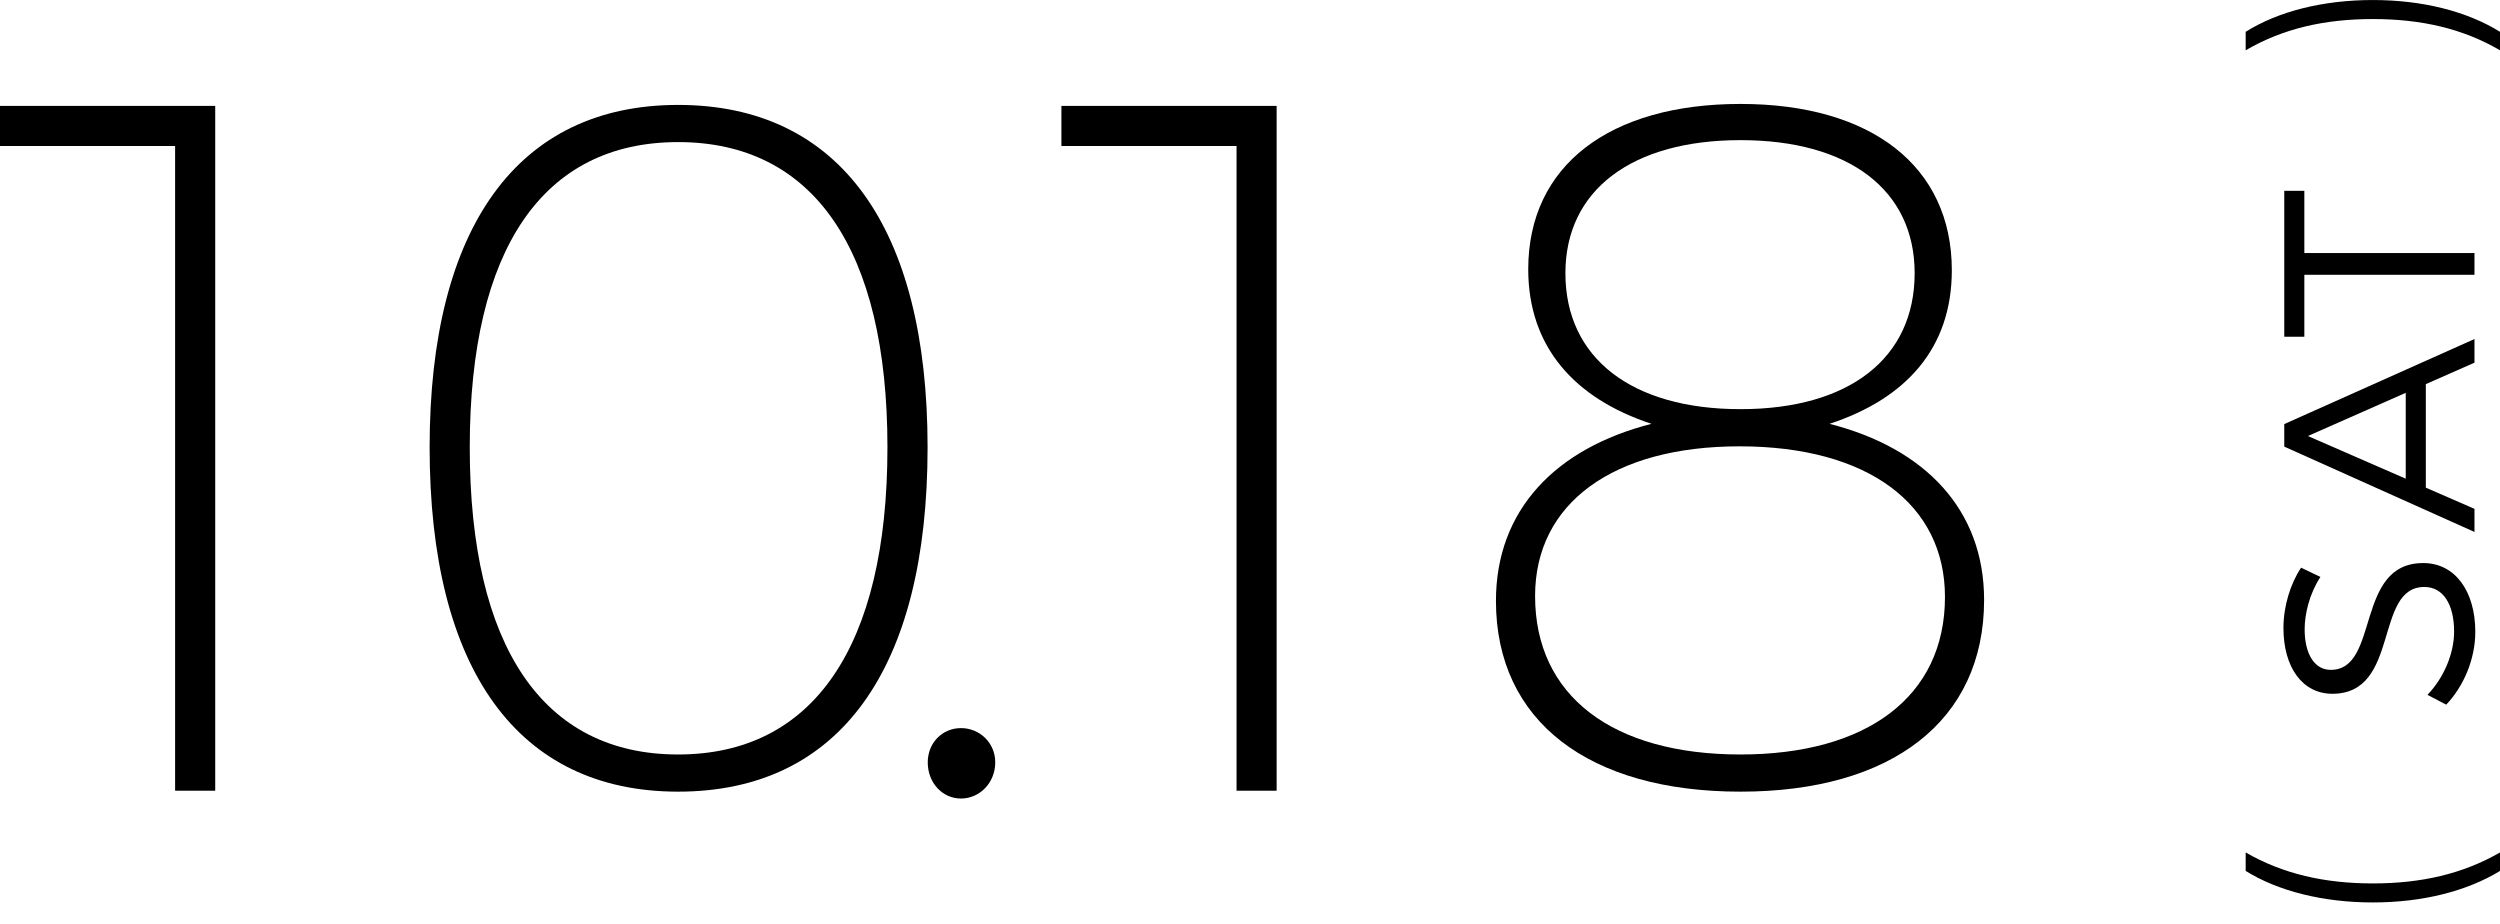 <svg width="92" height="34" viewBox="0 0 92 34" fill="none" xmlns="http://www.w3.org/2000/svg">
<path d="M64.051 3.825C68.875 3.825 71.827 6.129 71.827 9.945C71.827 12.789 70.171 14.661 67.327 15.597C70.855 16.497 73.015 18.765 73.015 22.077C73.015 26.541 69.595 29.133 64.051 29.133C58.471 29.133 55.051 26.541 55.051 22.113C55.051 18.765 57.247 16.497 60.775 15.597C57.931 14.661 56.239 12.753 56.239 9.909C56.239 6.093 59.227 3.825 64.051 3.825ZM64.051 5.157C60.055 5.157 57.607 6.993 57.607 10.053C57.607 13.185 60.055 15.057 64.051 15.057C68.047 15.057 70.459 13.185 70.459 10.053C70.459 6.993 68.047 5.157 64.051 5.157ZM64.015 16.425C59.371 16.425 56.491 18.513 56.491 21.933C56.491 25.605 59.335 27.765 64.051 27.765C68.695 27.765 71.575 25.641 71.575 21.969C71.575 18.549 68.731 16.425 64.015 16.425Z" fill="black"/>
<path d="M39.06 3.897H46.98V29.098H45.505V5.373H39.06V3.897Z" fill="black"/>
<path d="M35.365 26.794C36.049 26.794 36.625 27.334 36.625 28.054C36.625 28.81 36.049 29.386 35.365 29.386C34.681 29.386 34.141 28.81 34.141 28.054C34.141 27.334 34.681 26.794 35.365 26.794Z" fill="black"/>
<path d="M24.954 3.861C30.895 3.861 34.135 8.361 34.135 16.461C34.135 24.633 30.895 29.133 24.954 29.133C19.05 29.133 15.81 24.633 15.81 16.461C15.81 8.361 19.05 3.861 24.954 3.861ZM24.954 5.229C19.986 5.229 17.287 9.153 17.287 16.461C17.287 23.805 19.986 27.765 24.954 27.765C29.922 27.765 32.658 23.805 32.658 16.461C32.658 9.153 29.922 5.229 24.954 5.229Z" fill="black"/>
<path d="M0 3.897H7.92V29.098H6.444V5.373H0V3.897Z" fill="black"/>
<path d="M84.061 12.392V7.022H84.8V9.312H91.061V10.112H84.8V12.392H84.061Z" fill="black"/>
<path d="M91.061 13.346L89.27 14.136V17.946L91.061 18.726V19.576L84.061 16.436V15.606L91.061 12.476V13.346ZM88.531 17.616V14.456L84.93 16.046L88.531 17.616Z" fill="black"/>
<path d="M85.391 21.231C84.981 21.861 84.811 22.601 84.811 23.161C84.811 24.061 85.171 24.651 85.771 24.651C87.591 24.651 86.641 20.711 89.181 20.721C90.341 20.721 91.091 21.751 91.091 23.251C91.091 24.271 90.651 25.271 90.021 25.931L89.331 25.571C89.951 24.921 90.311 24.031 90.311 23.241C90.311 22.231 89.901 21.601 89.221 21.601C87.351 21.591 88.341 25.531 85.831 25.531C84.731 25.531 84.031 24.561 84.031 23.111C84.031 22.301 84.291 21.471 84.681 20.891L85.391 21.231Z" fill="black"/>
<path d="M92.001 1.171V1.851C90.631 1.051 89.101 0.701 87.321 0.701C85.541 0.701 84.011 1.051 82.641 1.851V1.171C83.831 0.421 85.481 0.001 87.321 0.001C89.161 0.001 90.791 0.421 92.001 1.171Z" fill="black"/>
<path d="M92.001 32.05C90.791 32.79 89.161 33.21 87.321 33.21C85.481 33.21 83.831 32.79 82.641 32.05V31.37C84.011 32.16 85.541 32.51 87.321 32.51C89.101 32.51 90.631 32.16 92.001 31.37V32.05Z" fill="black"/>
</svg>
